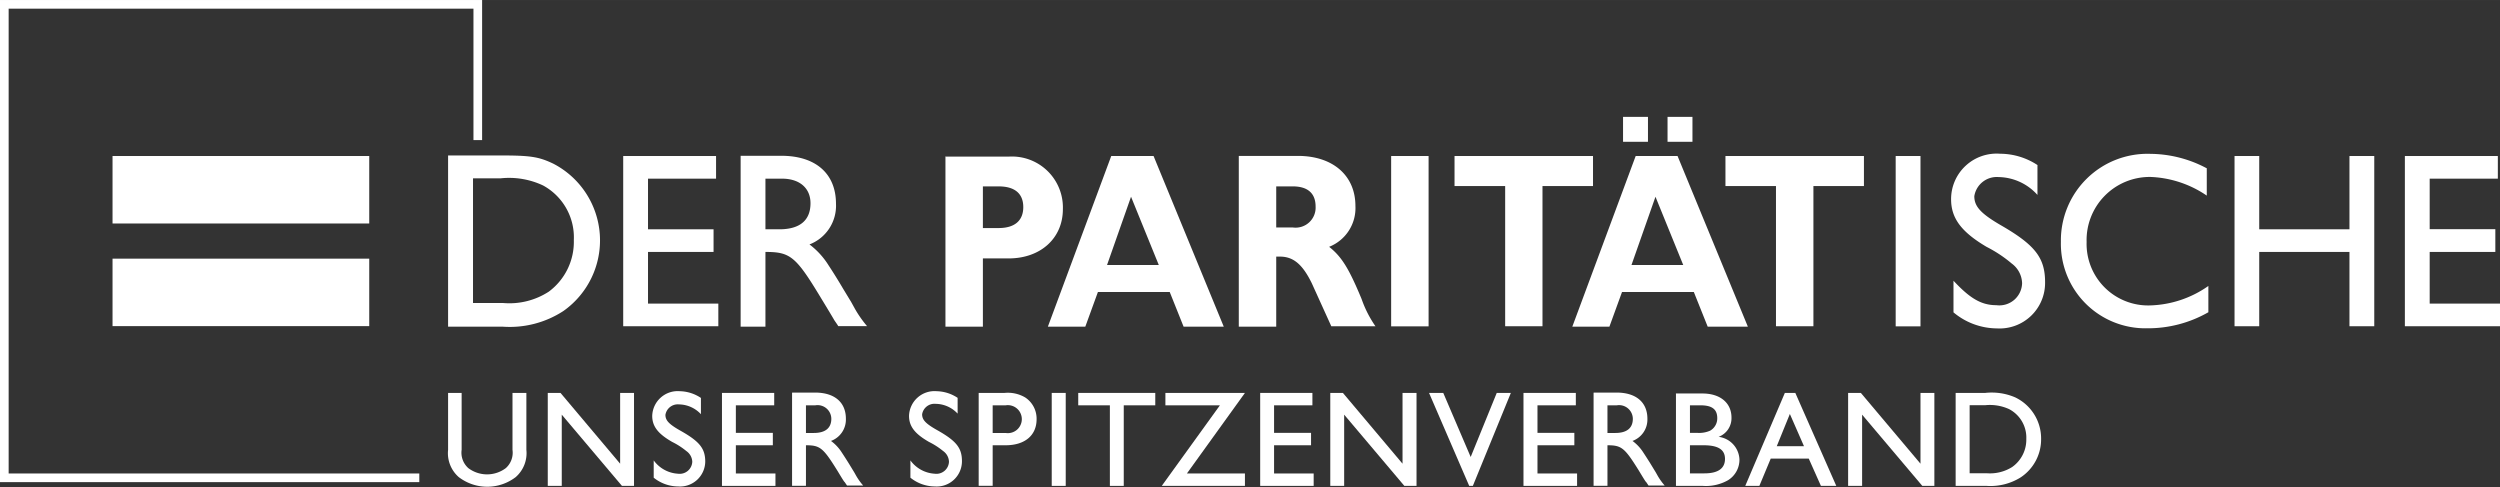 <?xml version="1.0" encoding="UTF-8"?>
<svg xmlns="http://www.w3.org/2000/svg" id="Ebene_1" data-name="Ebene 1" width="77.51mm" height="15.1mm" viewBox="0 0 219.71 42.8">
  <rect x="0" y="0" width="219.71" height="42.8" fill="#333333" stroke="none"/>
  <title>logo_dpwv_weiss</title>
  <rect x="9.89" y="13.71" width="22.56" height="5.93" fill="#fff"></rect>
  <rect x="9.89" y="22.73" width="22.56" height="5.93" fill="#fff"></rect>
  <path d="M39,34.15v5a2.79,2.79,0,0,0,.94,2.4,4.12,4.12,0,0,0,5,0,2.79,2.79,0,0,0,.94-2.4v-5H44.66v5a1.81,1.81,0,0,1-.59,1.61,2.74,2.74,0,0,1-3.29,0,1.82,1.82,0,0,1-.59-1.61v-5H39Z" transform="translate(0.38 0.38)" fill="#fff"></path>
  <polygon points="54.5 34.53 54.5 40.75 49.26 34.53 48.14 34.53 48.14 42.7 49.37 42.7 49.37 36.44 54.66 42.7 55.72 42.7 55.72 34.53 54.5 34.53" fill="#fff"></polygon>
  <path d="M61.22,34.59A3.45,3.45,0,0,0,59.37,34a2.24,2.24,0,0,0-2.43,2.17c0,0.91.5,1.57,1.76,2.29a6.42,6.42,0,0,1,1.24.8,1.2,1.2,0,0,1,.52.94,1.11,1.11,0,0,1-1.27,1.05,2.84,2.84,0,0,1-2.12-1.17v1.52a3.45,3.45,0,0,0,2.14.77A2.22,2.22,0,0,0,61.6,40.2c0-1.15-.48-1.76-2.09-2.68-1.08-.6-1.41-0.94-1.41-1.44a1.1,1.1,0,0,1,1.2-.92,2.68,2.68,0,0,1,1.92.86V34.59Z" transform="translate(0.38 0.38)" fill="#fff"></path>
  <polygon points="63.45 34.53 63.45 42.7 68.15 42.7 68.15 41.61 64.67 41.61 64.67 39.13 67.92 39.13 67.92 38.04 64.67 38.04 64.67 35.62 68.04 35.62 68.04 34.53 63.45 34.53" fill="#fff"></polygon>
  <path d="M70.45,37.66V35.24h0.82a1.21,1.21,0,0,1,1.41,1.18c0,0.82-.53,1.25-1.54,1.25H70.45Zm-1.22-3.52v8.17h1.22V38.75c1.24,0,1.51.22,2.76,2.23,0.34,0.56.6,1,.64,1l0.21,0.31h1.42a5.32,5.32,0,0,1-.6-0.83l-0.18-.32-0.39-.64c-0.23-.38-0.53-0.84-0.72-1.13a3.76,3.76,0,0,0-.94-1,2,2,0,0,0,1.31-1.95c0-1.45-1-2.3-2.71-2.3h-2Z" transform="translate(0.38 0.38)" fill="#fff"></path>
  <path d="M83.79,34.59A3.45,3.45,0,0,0,81.94,34a2.24,2.24,0,0,0-2.43,2.17c0,0.91.5,1.57,1.76,2.29a6.47,6.47,0,0,1,1.24.8,1.2,1.2,0,0,1,.51.94,1.11,1.11,0,0,1-1.27,1.05,2.84,2.84,0,0,1-2.12-1.17v1.52a3.45,3.45,0,0,0,2.14.77,2.22,2.22,0,0,0,2.39-2.22c0-1.15-.48-1.76-2.09-2.68-1.08-.6-1.41-0.94-1.41-1.44a1.1,1.1,0,0,1,1.2-.92,2.68,2.68,0,0,1,1.92.86V34.59Z" transform="translate(0.38 0.38)" fill="#fff"></path>
  <path d="M86.86,37.66V35.24H88a1.23,1.23,0,1,1,0,2.43H86.86Zm-1.23-3.52v8.17h1.23V38.75H88c1.69,0,2.72-.87,2.72-2.29a2.23,2.23,0,0,0-1-1.91,3,3,0,0,0-1.82-.4H85.63Z" transform="translate(0.38 0.38)" fill="#fff"></path>
  <rect x="92.43" y="34.53" width="1.23" height="8.17" fill="#fff"></rect>
  <polygon points="94.76 34.53 94.76 35.62 97.54 35.62 97.54 42.7 98.76 42.7 98.76 35.62 101.53 35.62 101.53 34.53 94.76 34.53" fill="#fff"></polygon>
  <polygon points="102.42 34.53 102.42 35.62 107.21 35.62 102.1 42.7 109.41 42.7 109.41 41.61 104.31 41.61 109.41 34.53 102.42 34.53" fill="#fff"></polygon>
  <polygon points="110.75 34.53 110.75 42.7 115.45 42.7 115.45 41.61 111.97 41.61 111.97 39.13 115.22 39.13 115.22 38.04 111.97 38.04 111.97 35.62 115.34 35.62 115.34 34.53 110.75 34.53" fill="#fff"></polygon>
  <polygon points="123.26 34.53 123.26 40.75 118.02 34.53 116.91 34.53 116.91 42.7 118.13 42.7 118.13 36.44 123.42 42.7 124.49 42.7 124.49 34.53 123.26 34.53" fill="#fff"></polygon>
  <polygon points="131.54 34.53 129.25 40.16 126.84 34.53 125.59 34.53 129.12 42.7 129.44 42.7 132.78 34.53 131.54 34.53" fill="#fff"></polygon>
  <polygon points="133.89 34.53 133.89 42.7 138.6 42.7 138.6 41.61 135.12 41.61 135.12 39.13 138.36 39.13 138.36 38.04 135.12 38.04 135.12 35.62 138.49 35.62 138.49 34.53 133.89 34.53" fill="#fff"></polygon>
  <path d="M140.89,37.66V35.24h0.82a1.21,1.21,0,0,1,1.41,1.18c0,0.82-.53,1.25-1.54,1.25h-0.69Zm-1.22-3.52v8.17h1.22V38.75c1.24,0,1.51.22,2.76,2.23,0.34,0.56.6,1,.64,1l0.21,0.31h1.42a5.32,5.32,0,0,1-.6-0.83l-0.18-.32-0.39-.64c-0.23-.38-0.53-0.84-0.72-1.13a3.76,3.76,0,0,0-.94-1,2,2,0,0,0,1.31-1.95c0-1.45-1-2.3-2.71-2.3h-2Z" transform="translate(0.38 0.38)" fill="#fff"></path>
  <path d="M148.14,41.23V38.75h1.19c1.29,0,1.89.38,1.89,1.2s-0.59,1.27-1.81,1.27h-1.26Zm0-3.57V35.24h0.93c1,0,1.47.34,1.47,1.13a1.24,1.24,0,0,1-.63,1.1,2.39,2.39,0,0,1-1.13.19h-0.65Zm-1.23-3.51v8.17h2.36a3.93,3.93,0,0,0,2.22-.5,2.12,2.12,0,0,0,1-1.81,2.09,2.09,0,0,0-1.83-2,1.75,1.75,0,0,0,1.13-1.69c0-1.3-1-2.12-2.55-2.12h-2.32Z" transform="translate(0.38 0.38)" fill="#fff"></path>
  <path d="M156.92,36l1.24,2.83h-2.39Zm-0.44-1.85L153,42.32h1.24l1-2.4h3.34l1.07,2.4H161l-3.6-8.17h-0.89Z" transform="translate(0.38 0.38)" fill="#fff"></path>
  <polygon points="168.78 34.53 168.78 40.75 163.54 34.53 162.42 34.53 162.42 42.7 163.65 42.7 163.65 36.44 168.94 42.7 170 42.7 170 34.53 168.78 34.53" fill="#fff"></polygon>
  <path d="M172.72,41.23v-6h1.37a4.07,4.07,0,0,1,2.09.34,2.82,2.82,0,0,1,1.52,2.62,2.94,2.94,0,0,1-1.24,2.47,3.66,3.66,0,0,1-2.24.55h-1.51Zm-1.23-7.08v8.17h2.72a5,5,0,0,0,3-.75A4,4,0,0,0,179,38.21a4,4,0,0,0-2.28-3.67,5.21,5.21,0,0,0-2.63-.39H171.5Z" transform="translate(0.38 0.38)" fill="#fff"></path>
  <rect x="142.64" y="10.27" width="2.19" height="2.19" fill="#fff"></rect>
  <rect x="146.55" y="10.27" width="2.19" height="2.19" fill="#fff"></rect>
  <path d="M41.19,26.29v-11h2.44a7,7,0,0,1,3.72.63,5.19,5.19,0,0,1,2.7,4.8,5.45,5.45,0,0,1-2.2,4.53,6.36,6.36,0,0,1-4,1H41.19ZM39,13.33v15h4.83a8.63,8.63,0,0,0,5.29-1.37A7.59,7.59,0,0,0,48.24,14c-1.28-.61-2-0.72-4.68-0.72H39Z" transform="translate(0.38 0.38)" fill="#fff"></path>
  <polygon points="54.77 13.71 54.77 28.67 63.13 28.67 63.13 26.68 56.95 26.68 56.95 22.14 62.71 22.14 62.71 20.15 56.95 20.15 56.95 15.7 62.93 15.7 62.93 13.71 54.77 13.71" fill="#fff"></polygon>
  <path d="M66.89,19.77V15.32h1.46c1.54,0,2.5.83,2.5,2.16,0,1.5-.93,2.29-2.74,2.29H66.89Zm-2.18-6.44v15h2.18V21.76c2.2,0,2.68.4,4.9,4.08,0.61,1,1.07,1.77,1.13,1.88s0.22,0.31.37,0.56h2.53a10,10,0,0,1-1.07-1.53l-0.32-.58L73.72,25c-0.41-.7-0.94-1.55-1.28-2.06a6.84,6.84,0,0,0-1.68-1.84,3.64,3.64,0,0,0,2.33-3.57c0-2.65-1.78-4.22-4.81-4.22H64.71Z" transform="translate(0.38 0.38)" fill="#fff"></path>
  <path d="M86,19.63V16h1.39c1.41,0,2.16.63,2.16,1.82s-0.76,1.84-2.16,1.84H86Zm-3.29-6.3v15H86v-6h2.26c2.81,0,4.77-1.77,4.77-4.33a4.48,4.48,0,0,0-4.72-4.62H82.69Z" transform="translate(0.38 0.38)" fill="#fff"></path>
  <path d="M101.46,22.91H96.91l2.11-6ZM101,13.33H97.28l-5.57,15H95l1.11-3.05h6.31l1.22,3.05h3.53Z" transform="translate(0.38 0.38)" fill="#fff"></path>
  <path d="M111.78,19.59V16h1.46c1.31,0,2,.61,2,1.77a1.76,1.76,0,0,1-2,1.84h-1.46Zm-3.29-6.26v15h3.29V22.17h0.33c1.2,0,2,.72,2.79,2.33l1.72,3.79h3.88a9.87,9.87,0,0,1-1.22-2.4c-1.11-2.67-1.74-3.7-2.85-4.58a3.66,3.66,0,0,0,2.31-3.59c0-2.69-2-4.4-5.05-4.4h-5.18Z" transform="translate(0.38 0.38)" fill="#fff"></path>
  <rect x="122.26" y="13.71" width="3.29" height="14.97" fill="#fff"></rect>
  <polygon points="127.83 13.71 127.83 16.35 132.28 16.35 132.28 28.67 135.56 28.67 135.56 16.35 140 16.35 140 13.71 127.83 13.71" fill="#fff"></polygon>
  <path d="M147.55,22.91H143l2.11-6Zm-0.5-9.58h-3.68l-5.57,15h3.26l1.11-3.05h6.31l1.22,3.05h3.53Z" transform="translate(0.38 0.38)" fill="#fff"></path>
  <polygon points="151.64 13.71 151.64 16.35 156.08 16.35 156.08 28.67 159.37 28.67 159.37 16.35 163.81 16.35 163.81 13.71 151.64 13.71" fill="#fff"></polygon>
  <rect x="166.6" y="13.71" width="2.18" height="14.97" fill="#fff"></rect>
  <path d="M178.69,14.13a6,6,0,0,0-3.29-1,4,4,0,0,0-4.31,4c0,1.66.89,2.87,3.13,4.19a11.36,11.36,0,0,1,2.2,1.46,2.22,2.22,0,0,1,.91,1.73,2,2,0,0,1-2.26,1.93c-1.31,0-2.31-.58-3.77-2.15v2.78a6,6,0,0,0,3.81,1.41,4,4,0,0,0,4.24-4.06c0-2.11-.85-3.23-3.72-4.91-1.92-1.1-2.5-1.73-2.5-2.65a2,2,0,0,1,2.13-1.68,4.69,4.69,0,0,1,3.42,1.57v-2.6Z" transform="translate(0.38 0.38)" fill="#fff"></path>
  <path d="M193.54,14.4a10.65,10.65,0,0,0-4.92-1.26,7.61,7.61,0,0,0-7.88,7.72,7.43,7.43,0,0,0,7.58,7.61,10.68,10.68,0,0,0,5.38-1.41V24.75a9.33,9.33,0,0,1-5.12,1.71A5.41,5.41,0,0,1,183,20.89a5.55,5.55,0,0,1,5.62-5.72,9.39,9.39,0,0,1,4.94,1.64V14.4Z" transform="translate(0.38 0.38)" fill="#fff"></path>
  <polygon points="198.55 20.15 198.55 13.71 196.38 13.71 196.38 28.67 198.55 28.67 198.55 22.14 206.48 22.14 206.48 28.67 208.66 28.67 208.66 13.71 206.48 13.71 206.48 20.15 198.55 20.15" fill="#fff"></polygon>
  <polygon points="211.35 13.71 211.35 28.67 219.71 28.67 219.71 26.68 213.53 26.68 213.53 22.14 219.3 22.14 219.3 20.14 213.53 20.14 213.53 15.7 219.52 15.7 219.52 13.71 211.35 13.71" fill="#fff"></polygon>
  <polyline points="36.85 41.99 0.38 41.99 0.38 0.38 41.99 0.38 41.99 12.31" fill="none" stroke="#fff" stroke-miterlimit="3.86" stroke-width="0.76"></polyline>
</svg>
